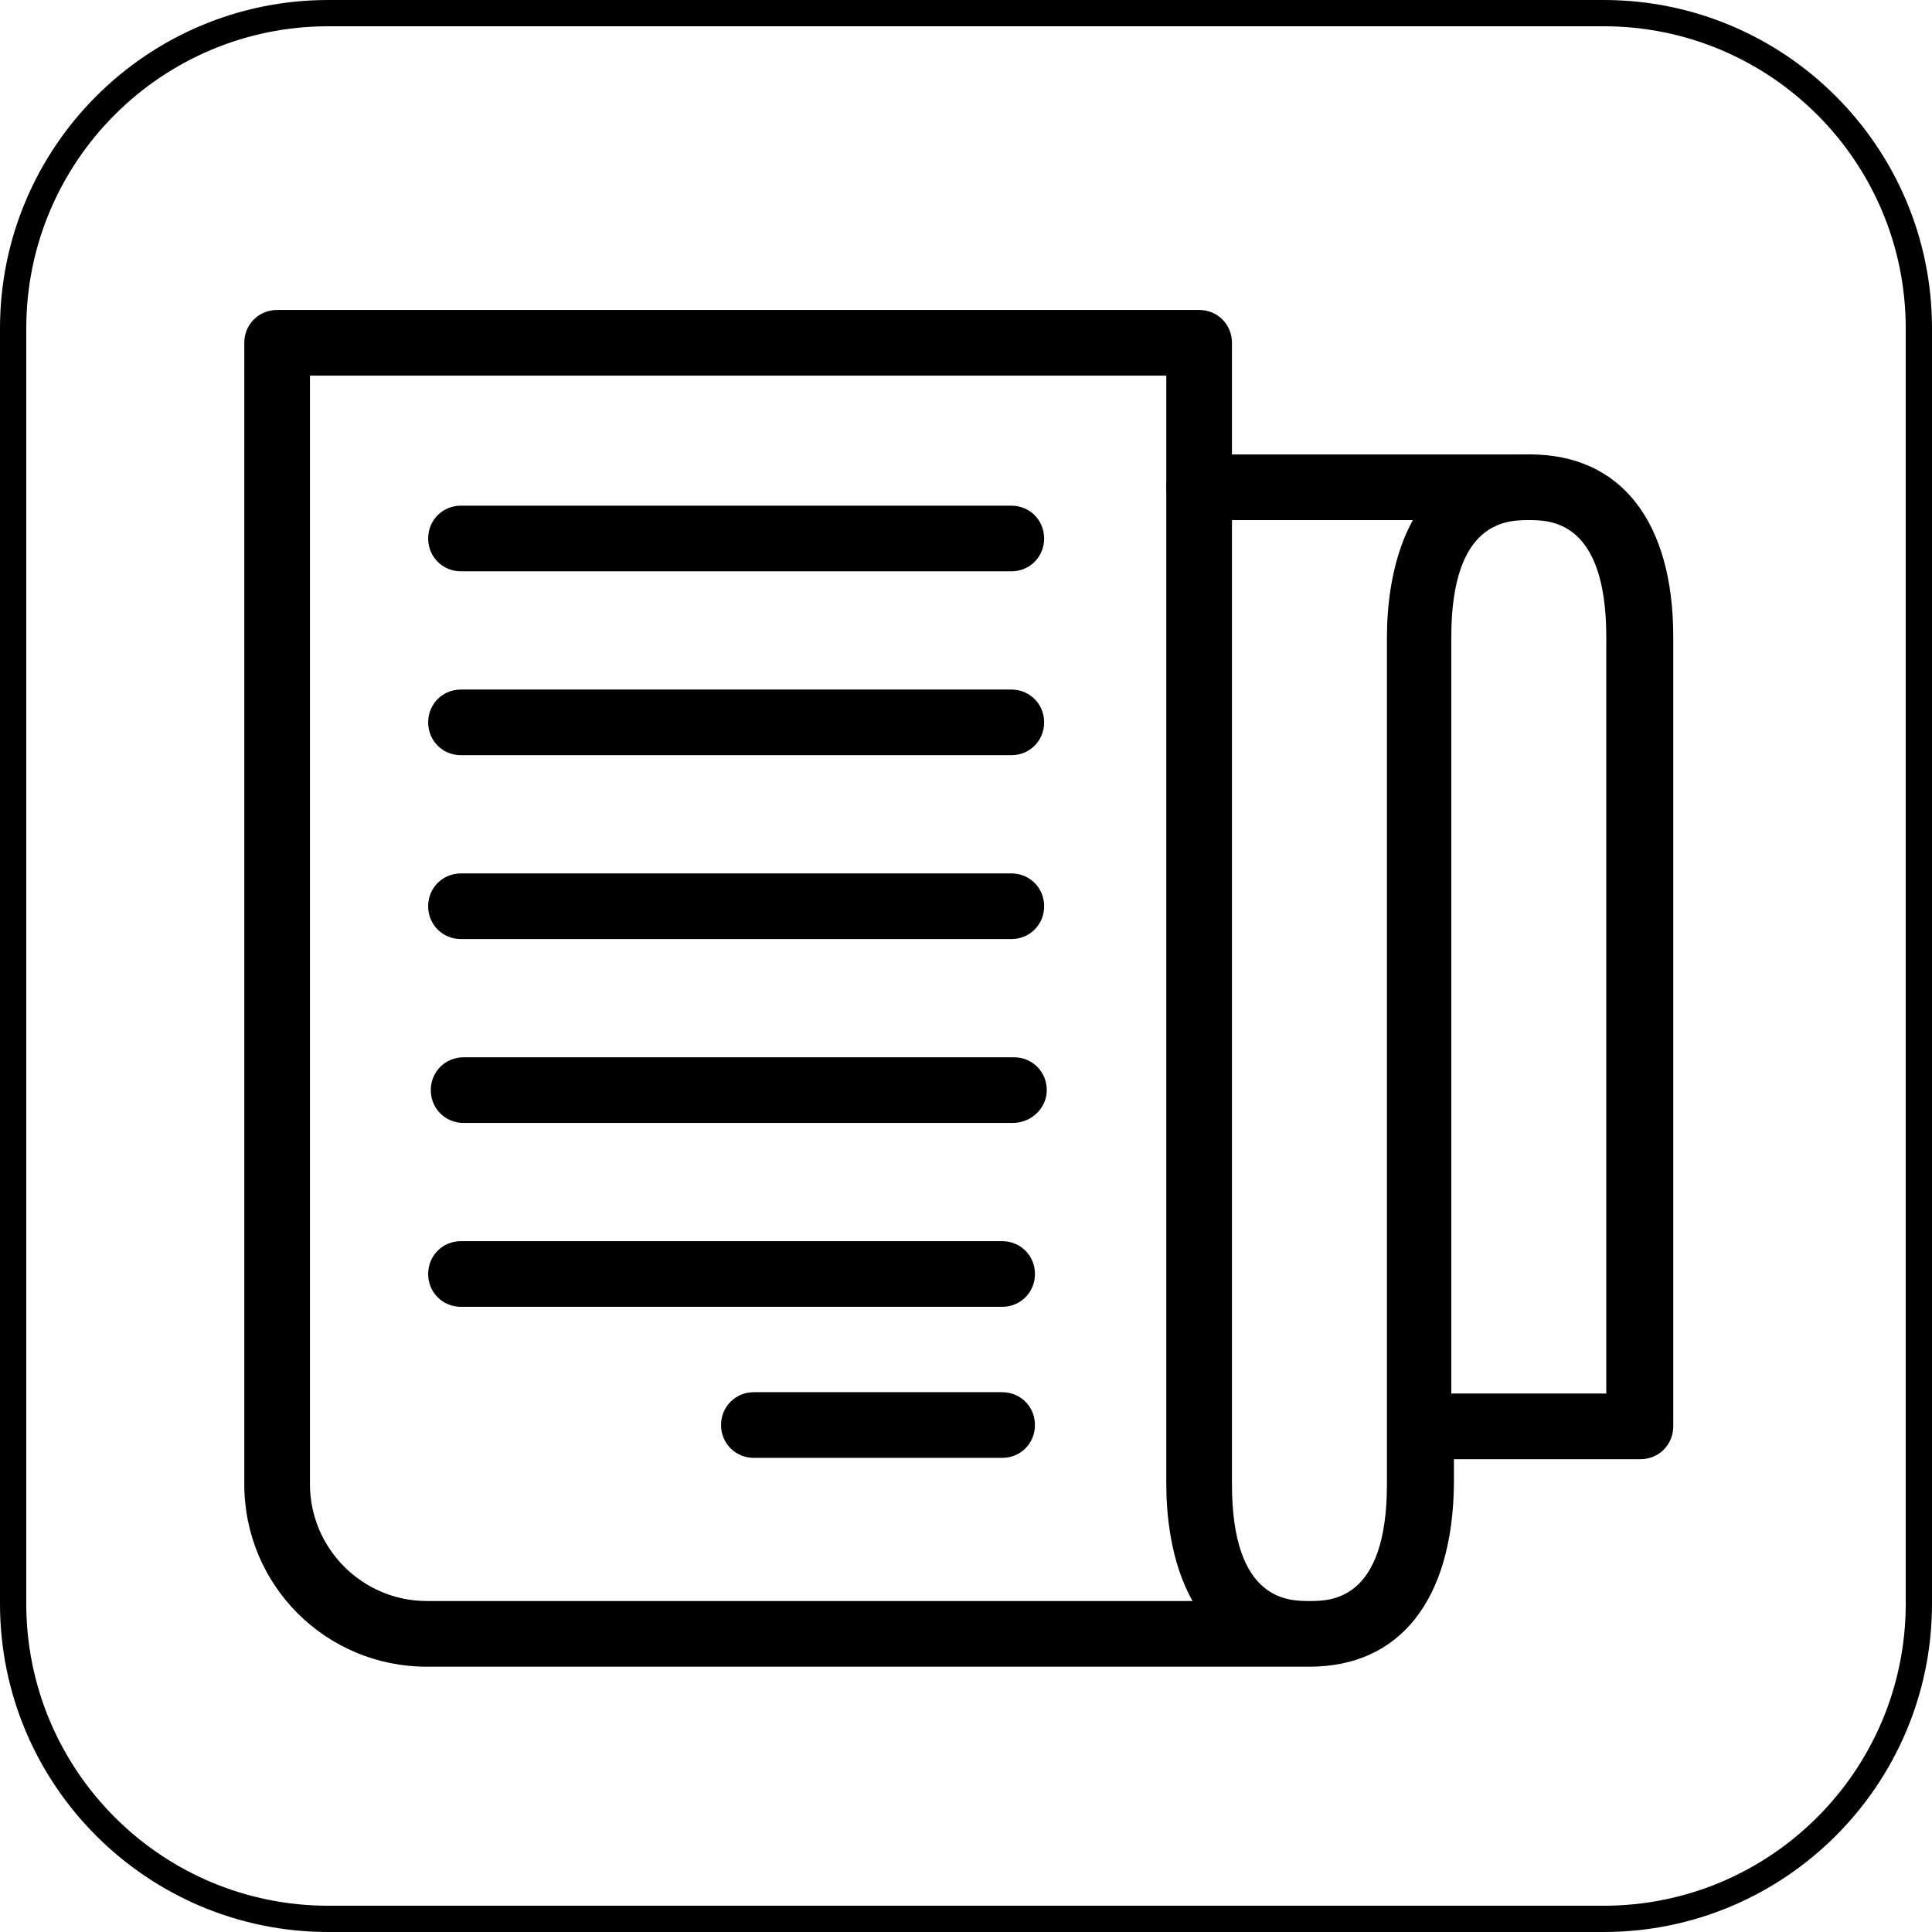 <?xml version="1.0" encoding="utf-8"?>
<!-- Generator: Adobe Illustrator 25.0.0, SVG Export Plug-In . SVG Version: 6.00 Build 0)  -->
<svg version="1.1" id="Capa_1" xmlns="http://www.w3.org/2000/svg" xmlns:xlink="http://www.w3.org/1999/xlink" x="0px" y="0px"
	 viewBox="0 0 147.1 147.1" style="enable-background:new 0 0 147.1 147.1;" xml:space="preserve">
<style type="text/css">
	.st0{fill:none;stroke:#000000;stroke-width:2;stroke-miterlimit:10;}
	.st1{fill:none;stroke:#000000;stroke-width:5;stroke-miterlimit:10;}
	.st2{fill:none;stroke:#000000;stroke-width:5;stroke-linecap:round;stroke-linejoin:round;stroke-miterlimit:10;}
	.st3{fill:none;stroke:#000000;stroke-width:5;stroke-linecap:round;stroke-miterlimit:10;}
	.st4{fill:none;stroke:#000000;stroke-width:5;stroke-linejoin:round;stroke-miterlimit:10;}
	.st5{fill:none;stroke:#000000;stroke-width:2;stroke-linecap:round;stroke-linejoin:round;stroke-miterlimit:10;}
	.st6{fill:none;stroke:#000000;stroke-miterlimit:10;}
</style>
<g>
	<g>
		<path d="M122.1,147.1H25c-13.8,0-25-11.2-25-25V25C0,11.2,11.2,0,25,0h97.1c13.8,0,25,11.2,25,25v97.1
			C147.1,135.9,135.9,147.1,122.1,147.1z M25,2C12.3,2,2,12.3,2,25v97.1c0,12.7,10.3,23,23,23h97.1c12.7,0,23-10.3,23-23V25
			c0-12.7-10.3-23-23-23H25z"/>
	</g>
	<g>
		<path d="M77,43.5H35.1c-1.4,0-2.5-1.1-2.5-2.5s1.1-2.5,2.5-2.5H77c1.4,0,2.5,1.1,2.5,2.5S78.4,43.5,77,43.5z"/>
	</g>
	<g>
		<path d="M77,57.5H35.1c-1.4,0-2.5-1.1-2.5-2.5s1.1-2.5,2.5-2.5H77c1.4,0,2.5,1.1,2.5,2.5S78.4,57.5,77,57.5z"/>
	</g>
	<g>
		<path d="M77,71.5H35.1c-1.4,0-2.5-1.1-2.5-2.5s1.1-2.5,2.5-2.5H77c1.4,0,2.5,1.1,2.5,2.5S78.4,71.5,77,71.5z"/>
	</g>
	<g>
		<path d="M77.1,85.5H35.3c-1.4,0-2.5-1.1-2.5-2.5s1.1-2.5,2.5-2.5h41.9c1.4,0,2.5,1.1,2.5,2.5S78.5,85.5,77.1,85.5z"/>
	</g>
	<g>
		<path d="M76.3,99.5H35.1c-1.4,0-2.5-1.1-2.5-2.5s1.1-2.5,2.5-2.5h41.2c1.4,0,2.5,1.1,2.5,2.5S77.7,99.5,76.3,99.5z"/>
	</g>
	<g>
		<path d="M76.3,111H57.4c-1.4,0-2.5-1.1-2.5-2.5s1.1-2.5,2.5-2.5h18.9c1.4,0,2.5,1.1,2.5,2.5S77.7,111,76.3,111z"/>
	</g>
	<g>
		<path d="M99.7,126.9H32.5c-7.7,0-13.9-6.2-13.9-13.9V26.1c0-1.4,1.1-2.5,2.5-2.5h70.2c1.4,0,2.5,1.1,2.5,2.5V113
			c0,8.9,4.3,8.9,5.9,8.9s5.9,0,5.9-8.9V48.5c0-4.2,1.1-13.9,10.9-13.9c6.9,0,10.9,5.1,10.9,13.9v60.1c0,1.4-1.1,2.5-2.5,2.5h-14.2
			v1.9C110.6,121.8,106.6,126.9,99.7,126.9z M23.6,28.6V113c0,4.9,4,8.9,8.9,8.9h58.3c-1.7-3-2-6.7-2-8.9V28.6H23.6z M110.6,106.1
			h11.7V48.5c0-8.9-4.3-8.9-5.9-8.9s-5.9,0-5.9,8.9V106.1z"/>
	</g>
	<g>
		<path d="M116.4,39.6H91.3c-1.4,0-2.5-1.1-2.5-2.5s1.1-2.5,2.5-2.5h25.1c1.4,0,2.5,1.1,2.5,2.5S117.8,39.6,116.4,39.6z"/>
	</g>
</g>
</svg>
